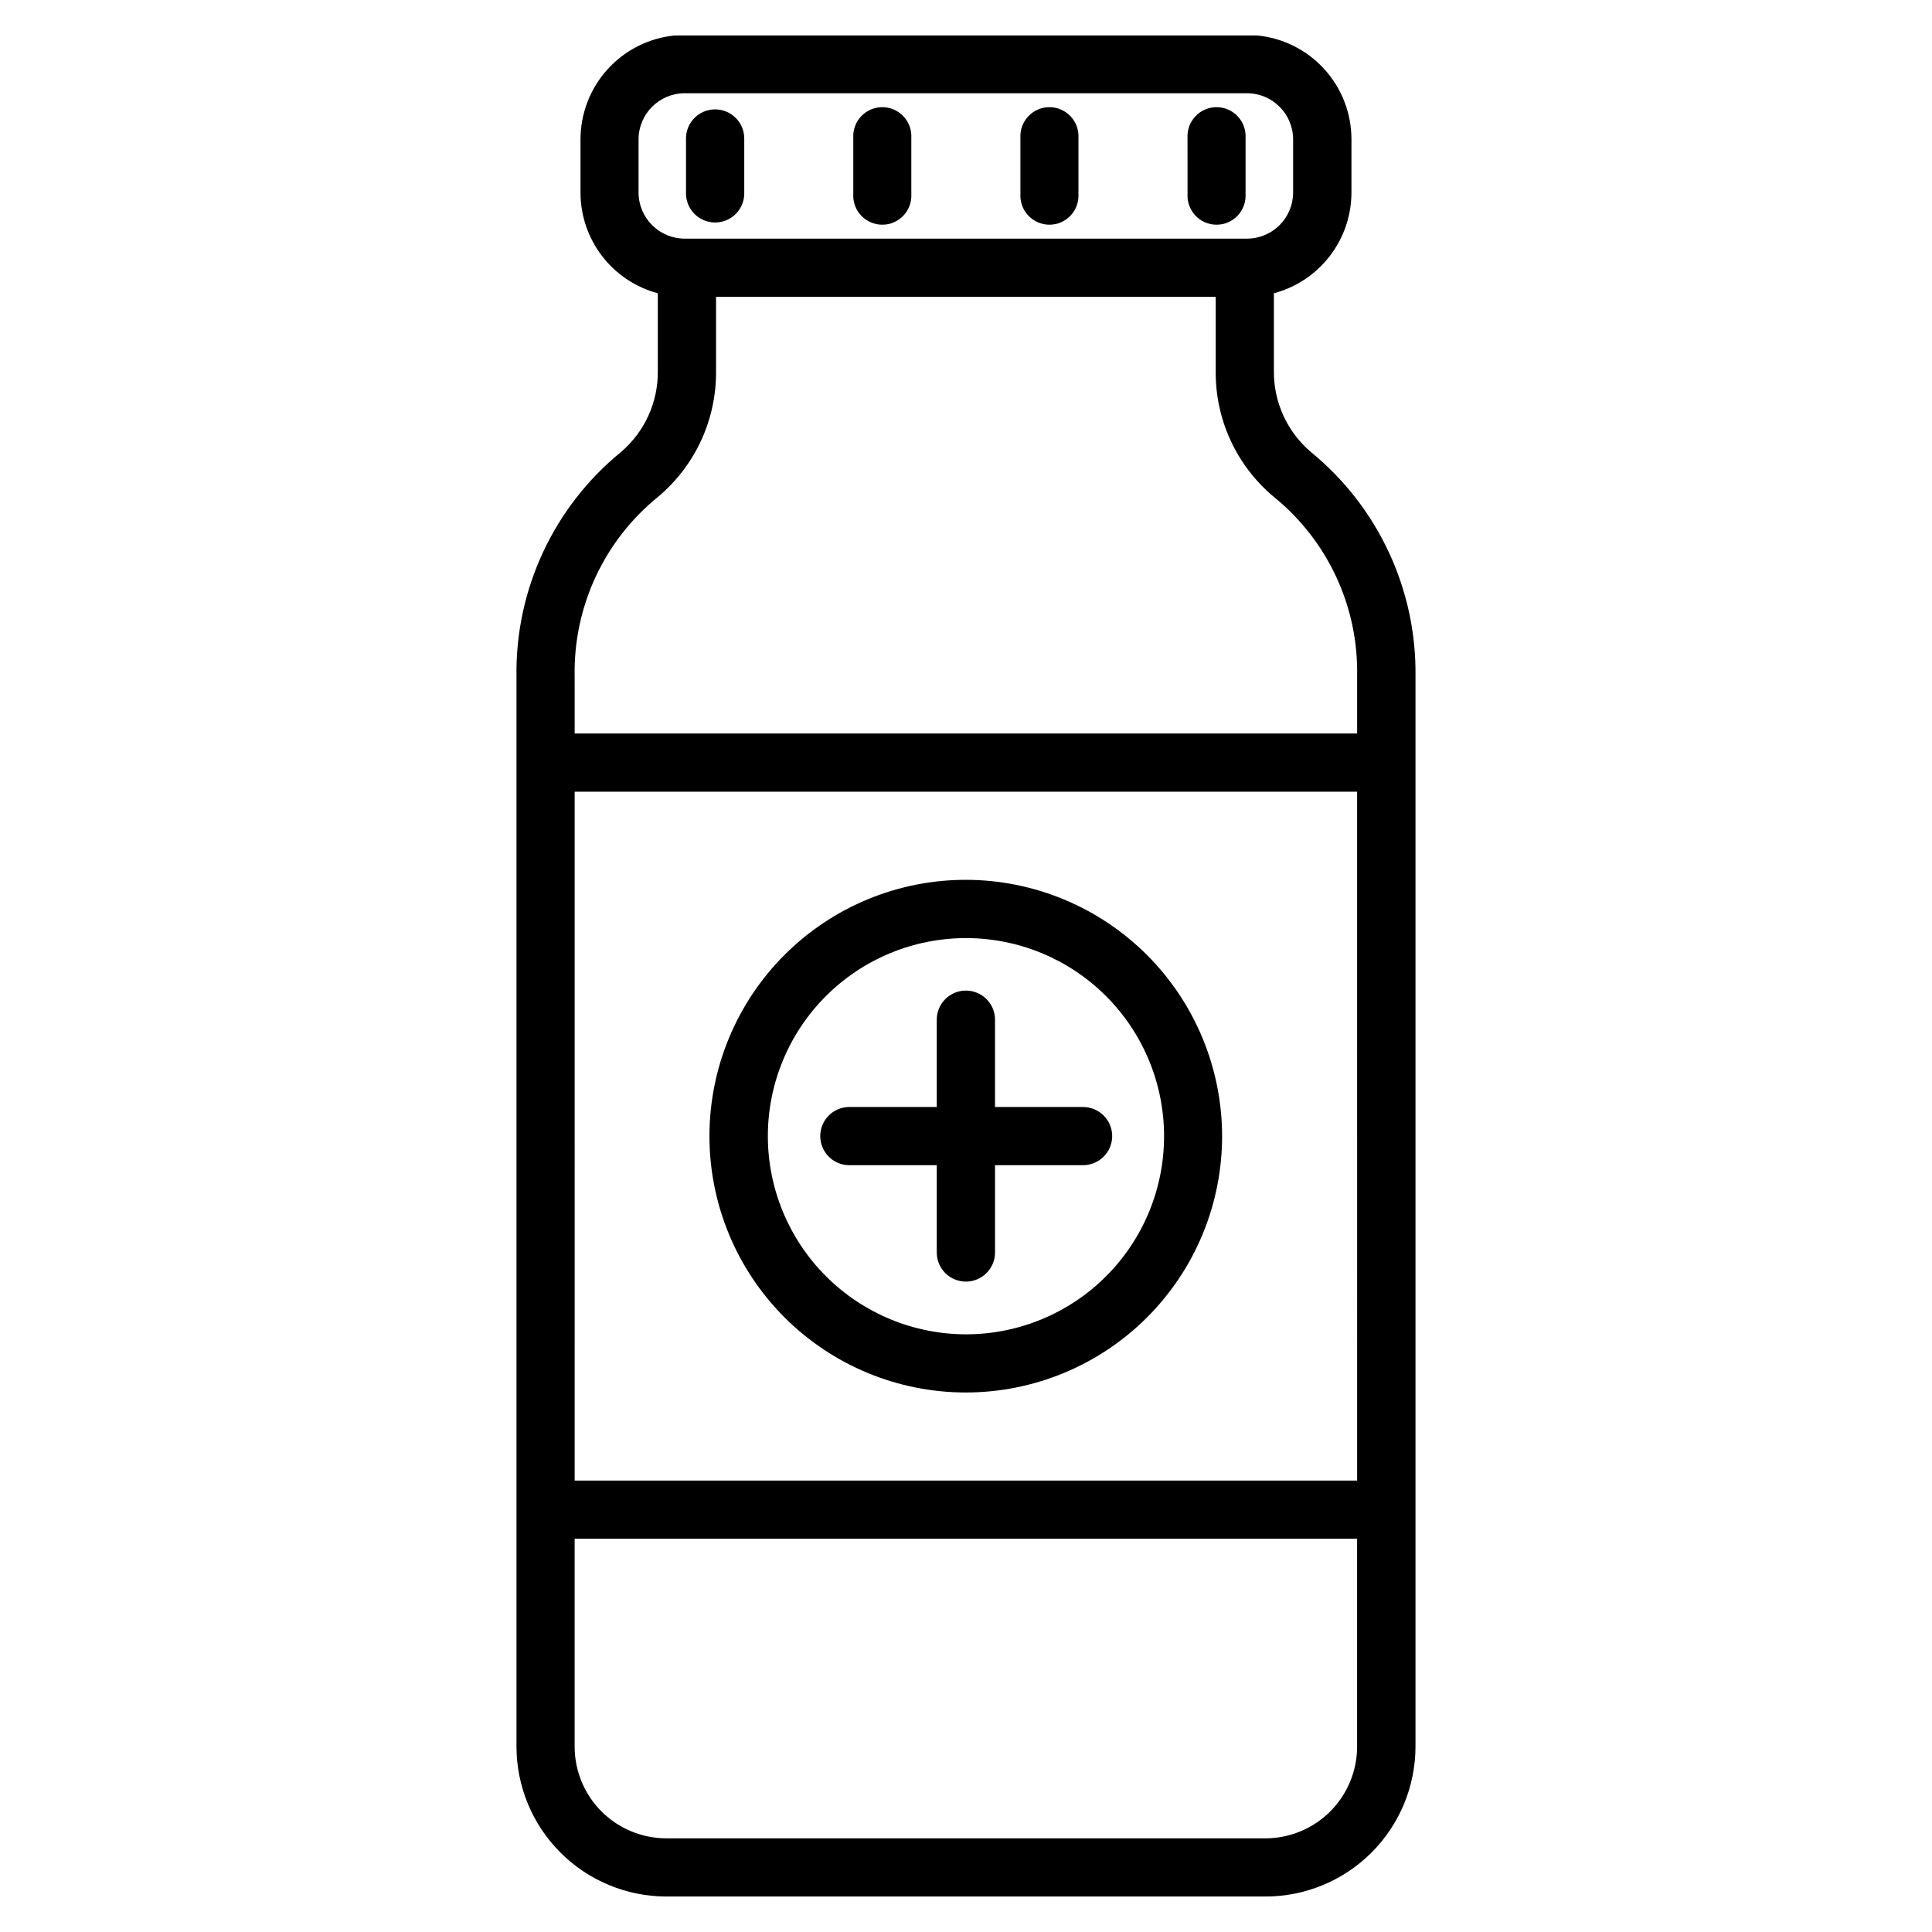 <?xml version="1.0" encoding="UTF-8"?>
<!-- Uploaded to: SVG Repo, www.svgrepo.com, Generator: SVG Repo Mixer Tools -->
<svg fill="#000000" width="800px" height="800px" version="1.1" viewBox="144 144 512 512" xmlns="http://www.w3.org/2000/svg">
 <path d="m296.29 353.81h207.36l0.004 182.56h-207.36zm16.934-158.77c0.02 6.75 5.5 12.207 12.25 12.199h149.02c6.727-0.02 12.18-5.469 12.195-12.199v-14.133c-0.02-6.727-5.469-12.176-12.195-12.199h-149.02c-6.746-0.004-12.227 5.453-12.25 12.199zm5.156 80.637c9.871-8.27 15.516-20.531 15.379-33.41v-19.59h132.42v19.574c-0.156 12.883 5.492 25.148 15.379 33.41 14.301 11.578 22.457 29.117 22.094 47.516v15.199h-207.36l-0.004-15.184c-0.348-18.395 7.801-35.926 22.09-47.516zm160.96 355.5h-158.77c-6.441-0.012-12.613-2.574-17.168-7.129-4.551-4.551-7.109-10.727-7.117-17.168v-55.102h207.36v55.102h0.004c-0.012 6.445-2.578 12.625-7.137 17.184-4.562 4.555-10.746 7.113-17.191 7.113zm-40.598-186.1c-0.008-4.258-3.461-7.703-7.719-7.707h-23.336v-23.336h0.004c-0.109-4.184-3.535-7.519-7.719-7.519-4.188 0-7.609 3.336-7.719 7.519v23.336h-23.371c-4.18 0.109-7.508 3.527-7.508 7.707s3.328 7.598 7.508 7.711h23.371v23.336-0.004c0.109 4.184 3.531 7.519 7.719 7.519 4.184 0 7.609-3.336 7.719-7.519v-23.336h23.336l-0.004 0.004c4.258-0.008 7.711-3.457 7.719-7.711zm-38.75-67.914c-18.02-0.016-35.309 7.133-48.055 19.867-12.75 12.734-19.918 30.016-19.926 48.035-0.004 18.02 7.148 35.305 19.887 48.047 12.738 12.746 30.02 19.906 48.039 19.91 18.02 0 35.301-7.16 48.043-19.902 12.742-12.742 19.895-30.023 19.891-48.043-0.023-18-7.18-35.258-19.906-47.988-12.723-12.727-29.977-19.895-47.973-19.926zm0 120.45v-0.004c13.922 0 27.277-5.531 37.125-15.375 9.844-9.848 15.375-23.203 15.375-37.125 0-13.926-5.531-27.281-15.375-37.125-9.848-9.848-23.203-15.379-37.125-15.379-13.926 0-27.281 5.531-37.125 15.379-9.848 9.844-15.379 23.199-15.379 37.125 0.02 13.918 5.559 27.262 15.398 37.102 9.844 9.844 23.188 15.379 37.105 15.398zm14.43-302.17v-14.938c-0.113-2.109 0.648-4.172 2.102-5.703 1.457-1.535 3.477-2.402 5.586-2.402 2.113 0 4.133 0.867 5.586 2.402 1.457 1.531 2.215 3.594 2.106 5.703v14.938c0.109 2.109-0.648 4.172-2.106 5.707-1.453 1.531-3.473 2.398-5.586 2.398-2.109 0-4.129-0.867-5.586-2.398-1.453-1.535-2.215-3.598-2.102-5.707zm44.289 0-0.004-14.938c-0.109-2.109 0.652-4.172 2.106-5.703 1.453-1.535 3.473-2.402 5.586-2.402s4.133 0.867 5.586 2.402c1.453 1.531 2.215 3.594 2.102 5.703v14.938c0.113 2.109-0.648 4.172-2.102 5.707-1.453 1.531-3.473 2.398-5.586 2.398s-4.133-0.867-5.586-2.398c-1.453-1.535-2.215-3.598-2.106-5.707zm-132.91 0-0.004-14.938c0.109-4.184 3.535-7.519 7.719-7.519 4.188 0 7.609 3.336 7.719 7.519v14.938c-0.109 4.184-3.531 7.519-7.719 7.519-4.184 0-7.609-3.336-7.719-7.519zm151.34-42.047h-154.32c-6.832 0.672-13.172 3.859-17.789 8.945-4.617 5.082-7.18 11.699-7.191 18.566v14.133c0 6.082 2.012 11.992 5.715 16.816s8.895 8.293 14.77 9.863v20.531c0.121 8.293-3.473 16.207-9.801 21.574-17.793 14.543-27.977 36.414-27.652 59.395v283.66c0.016 10.527 4.203 20.617 11.645 28.062 7.441 7.445 17.531 11.637 28.059 11.656h158.77c10.535 0 20.645-4.184 28.102-11.629 7.457-7.449 11.656-17.551 11.672-28.09v-283.69c0.289-22.941-9.875-44.77-27.613-59.316-6.375-5.363-10.012-13.297-9.914-21.625v-20.531c5.887-1.562 11.09-5.027 14.805-9.852 3.719-4.824 5.738-10.738 5.75-16.828v-14.133c-0.004-6.871-2.566-13.496-7.188-18.582-4.621-5.086-10.973-8.27-17.812-8.93zm-107.01 42.047v-14.938c-0.113-2.109 0.648-4.172 2.102-5.703 1.457-1.535 3.477-2.402 5.586-2.402 2.113 0 4.133 0.867 5.586 2.402 1.457 1.531 2.215 3.594 2.106 5.703v14.938c0.109 2.109-0.648 4.172-2.106 5.707-1.453 1.531-3.473 2.398-5.586 2.398-2.109 0-4.129-0.867-5.586-2.398-1.453-1.535-2.215-3.598-2.102-5.707z" fill-rule="evenodd"/>
</svg>